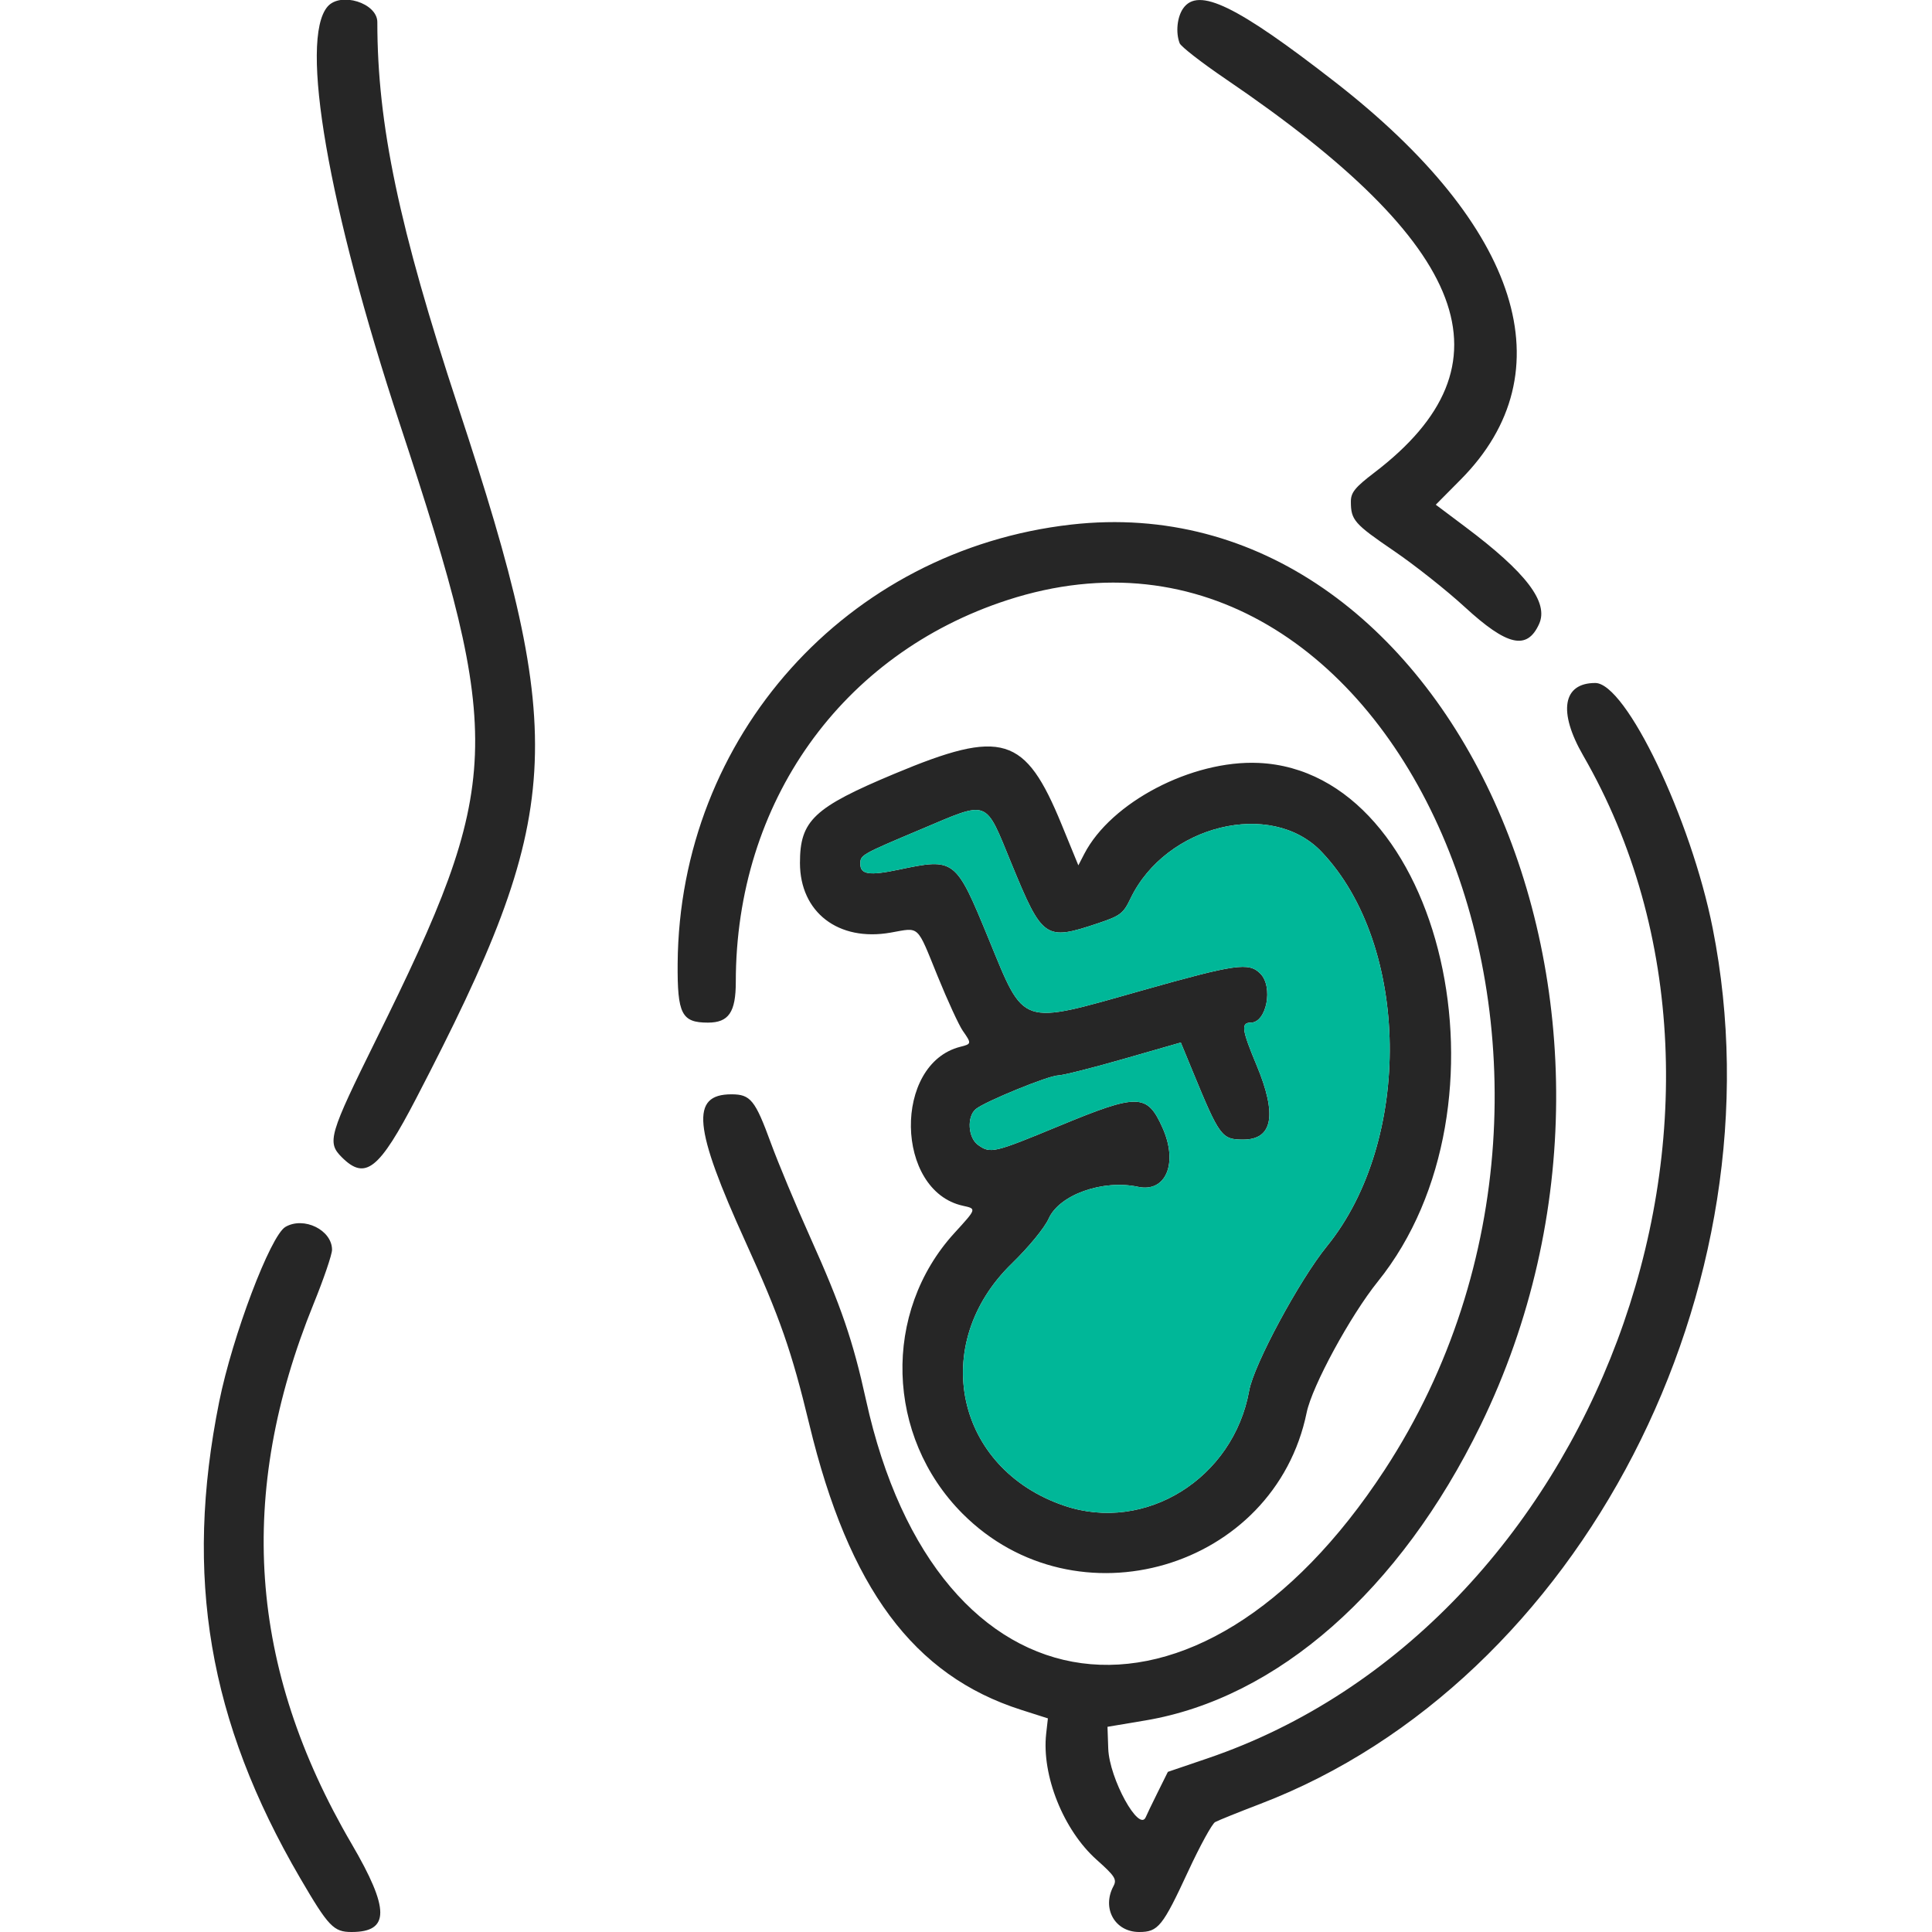 <svg width="72" height="72" viewBox="0 0 72 72" fill="none" xmlns="http://www.w3.org/2000/svg">
<g clip-path="url(#clip0_137_1826)">
<path fill-rule="evenodd" clip-rule="evenodd" d="M12.207 0.246C11.149 1.477 12.228 7.701 14.907 15.821C18.805 27.638 18.746 29.175 14.03 38.716C12.258 42.301 12.179 42.568 12.736 43.125C13.614 44.003 14.127 43.597 15.516 40.922C21.035 30.292 21.195 27.66 17.076 15.169C14.868 8.475 14.062 4.636 14.062 0.824C14.062 0.111 12.69 -0.316 12.207 0.246ZM44.093 0.313C43.867 0.635 43.809 1.213 43.962 1.611C44.01 1.736 44.785 2.338 45.684 2.949C54.82 9.152 56.494 13.588 51.218 17.613C50.497 18.163 50.343 18.354 50.343 18.692C50.343 19.38 50.466 19.521 51.942 20.527C52.725 21.061 53.914 22.003 54.584 22.619C56.165 24.073 56.907 24.244 57.356 23.258C57.725 22.449 56.886 21.343 54.606 19.634L53.507 18.809L54.442 17.866C58.391 13.88 56.669 8.439 49.76 3.061C46.086 0.202 44.656 -0.491 44.093 0.313ZM39.924 19.549C31.556 20.497 25.319 27.452 25.254 35.906C25.24 37.79 25.403 38.11 26.382 38.11C27.156 38.11 27.421 37.723 27.421 36.594C27.421 29.905 31.357 24.372 37.546 22.362C52.045 17.653 61.547 39.558 51.605 54.774C44.616 65.472 34.907 64.165 32.273 52.172C31.787 49.96 31.348 48.678 30.201 46.125C29.662 44.926 29.002 43.344 28.733 42.61C28.142 40.994 27.971 40.782 27.259 40.782C25.724 40.782 25.843 42.013 27.788 46.291C29.069 49.108 29.498 50.335 30.162 53.087C31.634 59.189 34.045 62.439 38.053 63.72L39.052 64.039L38.988 64.609C38.814 66.163 39.631 68.205 40.869 69.308C41.552 69.917 41.63 70.039 41.496 70.29C41.053 71.117 41.547 72 42.452 72C43.162 72 43.324 71.799 44.282 69.733C44.719 68.79 45.17 67.967 45.284 67.904C45.398 67.841 46.156 67.536 46.968 67.225C58.895 62.662 66.484 47.974 63.827 34.594C63.015 30.509 60.595 25.453 59.451 25.453C58.237 25.453 58.059 26.524 59.001 28.157C66.631 41.385 59.423 60.625 44.999 65.53L43.523 66.032L43.141 66.801C42.931 67.224 42.734 67.634 42.703 67.711C42.461 68.321 41.34 66.285 41.301 65.165L41.273 64.353L42.679 64.117C47.606 63.29 52.174 59.27 55.176 53.117C62.822 37.446 53.968 17.959 39.924 19.549ZM33.344 28.832C30.323 30.095 29.811 30.578 29.812 32.161C29.814 34 31.245 35.099 33.191 34.756C34.291 34.562 34.15 34.432 34.944 36.382C35.315 37.294 35.736 38.207 35.879 38.413C36.212 38.888 36.209 38.906 35.791 39.01C33.279 39.641 33.353 44.38 35.884 44.935C36.398 45.048 36.401 45.04 35.571 45.948C32.874 48.899 33.005 53.53 35.866 56.404C40.096 60.652 47.497 58.482 48.696 52.641C48.899 51.653 50.323 49.032 51.347 47.76C56.633 41.201 53.763 28.733 46.898 28.432C44.416 28.323 41.403 29.898 40.407 31.824L40.187 32.249L39.563 30.726C38.204 27.413 37.357 27.154 33.344 28.832ZM37.698 32.193C38.852 34.999 38.951 35.068 40.921 34.408C41.753 34.129 41.862 34.047 42.13 33.487C43.448 30.741 47.377 29.778 49.248 31.742C52.555 35.212 52.654 42.506 49.447 46.448C48.426 47.703 46.726 50.86 46.554 51.821C45.968 55.095 42.69 57.139 39.667 56.115C35.611 54.742 34.603 50.103 37.706 47.091C38.341 46.473 38.926 45.76 39.082 45.413C39.48 44.523 41.098 43.948 42.41 44.229C43.452 44.453 43.913 43.344 43.325 42.031C42.749 40.746 42.42 40.74 39.458 41.966C37.028 42.971 36.916 42.997 36.453 42.672C36.075 42.407 36.024 41.615 36.367 41.331C36.702 41.053 39.088 40.078 39.435 40.078C39.599 40.078 40.695 39.802 41.869 39.465L44.005 38.852L44.446 39.922C45.451 42.364 45.529 42.469 46.332 42.469C47.436 42.469 47.601 41.545 46.83 39.698C46.275 38.37 46.24 38.11 46.617 38.11C47.202 38.11 47.459 36.772 46.968 36.282C46.54 35.854 46.057 35.923 42.543 36.916C37.966 38.209 38.199 38.288 36.842 34.984C35.61 31.987 35.586 31.969 33.481 32.412C32.397 32.64 32.062 32.589 32.062 32.197C32.062 31.862 32.081 31.851 34.312 30.91C36.892 29.821 36.692 29.746 37.698 32.193ZM10.637 45.723C10.079 46.047 8.662 49.789 8.168 52.242C6.857 58.757 7.772 64.14 11.185 69.99C12.242 71.801 12.432 72 13.102 72C14.529 72 14.528 71.151 13.1 68.709C9.262 62.143 8.808 55.68 11.687 48.59C12.065 47.66 12.374 46.753 12.374 46.576C12.374 45.839 11.324 45.324 10.637 45.723Z" fill="#262626"/>
<path d="M37.698 32.193C38.852 34.999 38.951 35.068 40.921 34.408C41.753 34.129 41.862 34.047 42.13 33.487C43.448 30.741 47.377 29.778 49.248 31.742C52.555 35.212 52.654 42.506 49.447 46.448C48.426 47.703 46.726 50.86 46.554 51.821C45.968 55.095 42.69 57.139 39.667 56.115C35.611 54.742 34.603 50.103 37.706 47.091C38.341 46.473 38.926 45.76 39.082 45.413C39.48 44.523 41.098 43.948 42.41 44.229C43.452 44.453 43.913 43.344 43.325 42.031C42.749 40.746 42.42 40.74 39.458 41.966C37.028 42.971 36.916 42.997 36.453 42.672C36.075 42.407 36.024 41.615 36.367 41.331C36.702 41.053 39.088 40.078 39.435 40.078C39.599 40.078 40.695 39.802 41.869 39.465L44.005 38.852L44.446 39.922C45.451 42.364 45.529 42.469 46.332 42.469C47.436 42.469 47.601 41.545 46.83 39.698C46.275 38.37 46.24 38.11 46.617 38.11C47.202 38.11 47.459 36.772 46.968 36.282C46.54 35.854 46.057 35.923 42.543 36.916C37.966 38.209 38.199 38.288 36.842 34.984C35.61 31.987 35.586 31.969 33.481 32.412C32.397 32.64 32.062 32.589 32.062 32.197C32.062 31.862 32.081 31.851 34.312 30.91C36.892 29.821 36.692 29.746 37.698 32.193Z" fill="#00B798"/>
</g>
<defs>
<clipPath id="clip0_137_1826">
<rect width="72" height="72" fill="white"/>
</clipPath>
</defs>
</svg>
